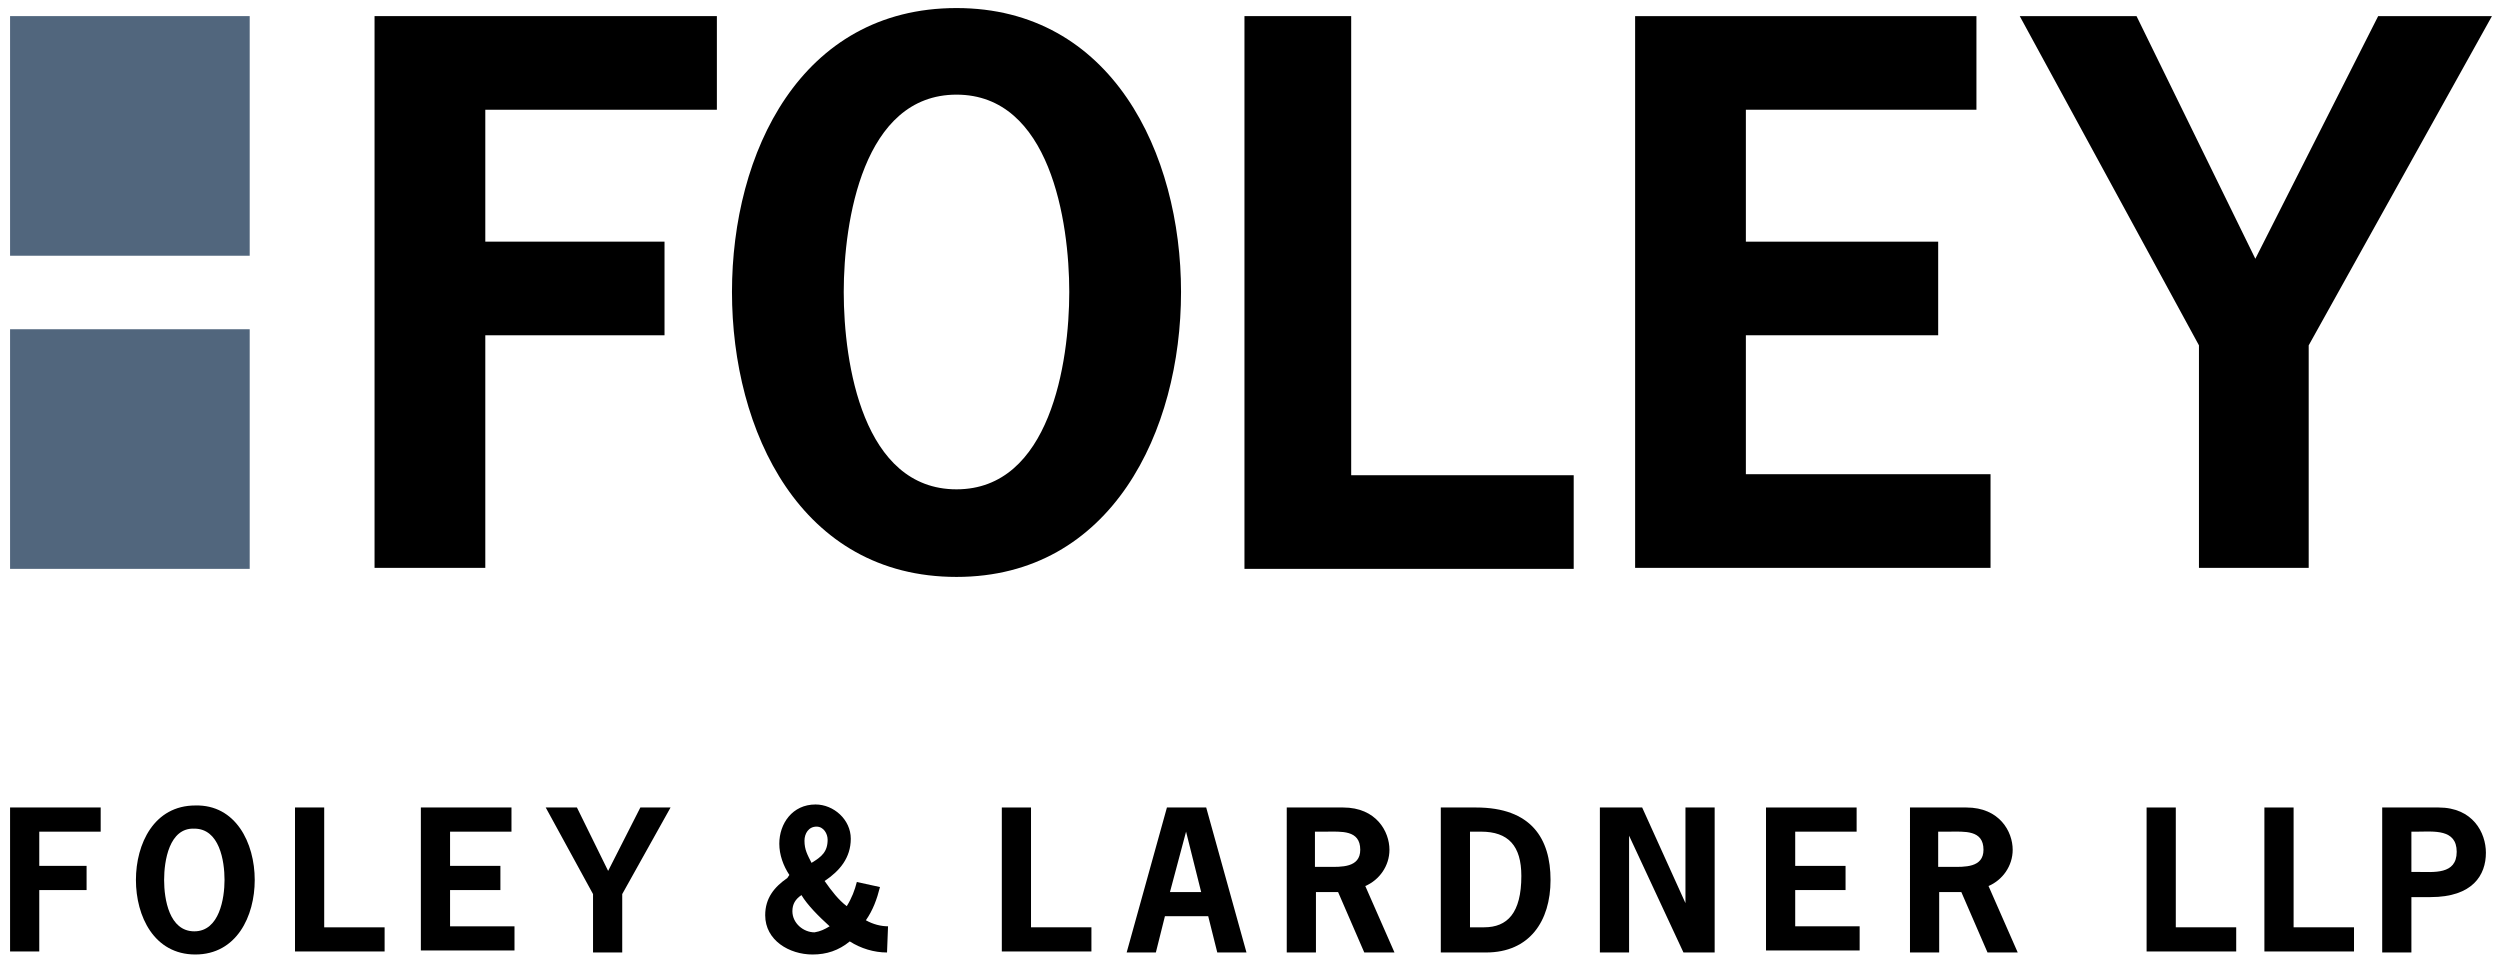 <?xml version="1.0" encoding="utf-8"?>
<!-- Generator: Adobe Illustrator 26.0.2, SVG Export Plug-In . SVG Version: 6.00 Build 0)  -->
<svg version="1.1" id="Layer_1" xmlns="http://www.w3.org/2000/svg" xmlns:xlink="http://www.w3.org/1999/xlink" x="0px" y="0px"
	 viewBox="0 0 248.3 95.6" style="enable-background:new 0 0 248.3 95.6;" xml:space="preserve">
<style type="text/css">
	.st0{fill:#51667D;}
</style>
<rect x="1" y="32.7" class="st0" width="23.8" height="23.8"/>
<rect x="1" y="1.6" class="st0" width="23.8" height="23.8"/>
<g>
	<path d="M9.9,82.6H3.9v3.4h4.7v2.4H3.9v6.1H1V80.2h9V82.6z"/>
	<path d="M25.3,87.4c0,3.6-1.8,7.4-5.9,7.4c-4.1,0-5.9-3.8-5.9-7.4s1.8-7.4,5.9-7.4C23.4,79.9,25.3,83.7,25.3,87.4z M16.3,87.4
		c0,1.9,0.5,5.1,3,5.1c2.5,0,3-3.3,3-5.1c0-1.9-0.5-5.1-3-5.1C16.8,82.2,16.3,85.5,16.3,87.4z"/>
	<path d="M32.2,92.1h6v2.4h-8.9V80.2h2.9V92.1z"/>
	<path d="M50.8,82.6h-6.1v3.4h5v2.4h-5v3.6h6.4v2.4h-9.3V80.2h9V82.6z"/>
	<path d="M61.8,88.8v5.8h-2.9v-5.8l-4.7-8.6h3.1l3.1,6.3l3.2-6.3h3L61.8,88.8z"/>
	<path d="M78.4,86.9c-0.6-0.9-1-2-1-3.1c0-2,1.3-3.9,3.6-3.9c1.8,0,3.5,1.5,3.5,3.4c0,1.9-1.1,3.2-2.6,4.2c0.7,1,1.4,1.9,2.2,2.5
		c0.5-0.8,0.8-1.6,1-2.4l2.3,0.5c-0.3,1.2-0.7,2.3-1.4,3.3c0.7,0.4,1.5,0.6,2.2,0.6l-0.1,2.6c-1.3,0-2.6-0.4-3.7-1.1
		c-1.1,0.9-2.3,1.3-3.7,1.3c-2.3,0-4.7-1.4-4.7-3.9c0-1.7,0.9-2.8,2.2-3.7L78.4,86.9z M82.4,92c-1.1-1-2.2-2.1-2.8-3.1
		c-0.6,0.4-0.9,0.9-0.9,1.6c0,1.2,1.1,2.1,2.2,2.1C81.5,92.5,81.9,92.3,82.4,92z M82.2,83.4c0-0.6-0.4-1.3-1.1-1.3
		c-0.8,0-1.2,0.7-1.2,1.4c0,0.9,0.3,1.4,0.7,2.2C81.6,85.1,82.2,84.6,82.2,83.4z"/>
	<path d="M102.4,92.1h6v2.4h-8.9V80.2h2.9V92.1z"/>
	<path d="M123.8,94.6h-2.9l-0.9-3.6h-4.3l-0.9,3.6h-2.9l4-14.4h3.9L123.8,94.6z M117.8,82.6L117.8,82.6l-1.6,6h3.1L117.8,82.6z"/>
	<path d="M133.4,80.2c3.3,0,4.6,2.4,4.6,4.2c0,1.6-1,3-2.4,3.6l2.9,6.6h-3l-2.6-6h-2.2v6h-2.9V80.2H133.4z M131.9,86.1
		c1.3,0,3.2,0.1,3.2-1.7c0-2-1.9-1.8-3.4-1.8h-1.1v3.5H131.9z"/>
	<path d="M146.6,80.2c5.5,0,7.4,3.1,7.4,7.2c0,4.1-2.1,7.2-6.4,7.2h-4.5V80.2H146.6z M147.4,92.1c2.3,0,3.7-1.4,3.7-5.1
		c0-3-1.3-4.4-4-4.4H146v9.5H147.4z"/>
	<path d="M163.1,80.2l4.3,9.5h0v-9.5h2.9v14.4h-3.1L161.8,83h0v11.6h-2.9V80.2H163.1z"/>
	<path d="M184.4,82.6h-6.1v3.4h5v2.4h-5v3.6h6.4v2.4h-9.3V80.2h9V82.6z"/>
	<path d="M195.3,80.2c3.3,0,4.6,2.4,4.6,4.2c0,1.6-1,3-2.4,3.6l2.9,6.6h-3l-2.6-6h-2.2v6h-2.9V80.2H195.3z M193.8,86.1
		c1.3,0,3.2,0.1,3.2-1.7c0-2-1.9-1.8-3.4-1.8h-1.1v3.5H193.8z"/>
	<path d="M216.1,92.1h6v2.4h-8.9V80.2h2.9V92.1z"/>
	<path d="M227.8,92.1h6v2.4h-8.9V80.2h2.9V92.1z"/>
	<path d="M242.2,80.2c3.4,0,4.7,2.5,4.7,4.5c0,2.2-1.3,4.4-5.5,4.4h-1.9v5.5h-2.9V80.2H242.2z M240.1,86.6c1.6,0,3.9,0.3,3.9-2
		c0-2.3-2.3-2-3.9-2h-0.6v4H240.1z"/>
</g>
<g>
	<path d="M71.2,10.9H48.2V24H66v9.3H48.2v23.1h-11V1.6h34V10.9z"/>
	<path d="M117.3,29c0,13.8-6.9,28.3-22.3,28.3c-15.5,0-22.3-14.5-22.3-28.3S79.5,0.8,95,0.8C110.4,0.8,117.3,15.2,117.3,29z
		 M83.8,29c0,7.1,1.9,19.6,11.2,19.6c9.3,0,11.2-12.6,11.2-19.6S104.3,9.4,95,9.4C85.7,9.4,83.8,22,83.8,29z"/>
	<path d="M134.2,47.2h22.1v9.3h-32.7V1.6h10.6V47.2z"/>
	<path d="M196.4,10.9h-23V24h19.1v9.3h-19.1v13.8h24.3v9.3h-35.3V1.6h33.9V10.9z"/>
	<path d="M229.3,34.3v22.1h-10.9V34.3L200.6,1.6h11.6l11.8,24.1l12.2-24.1h11.3L229.3,34.3z"/>
</g>
</svg>
